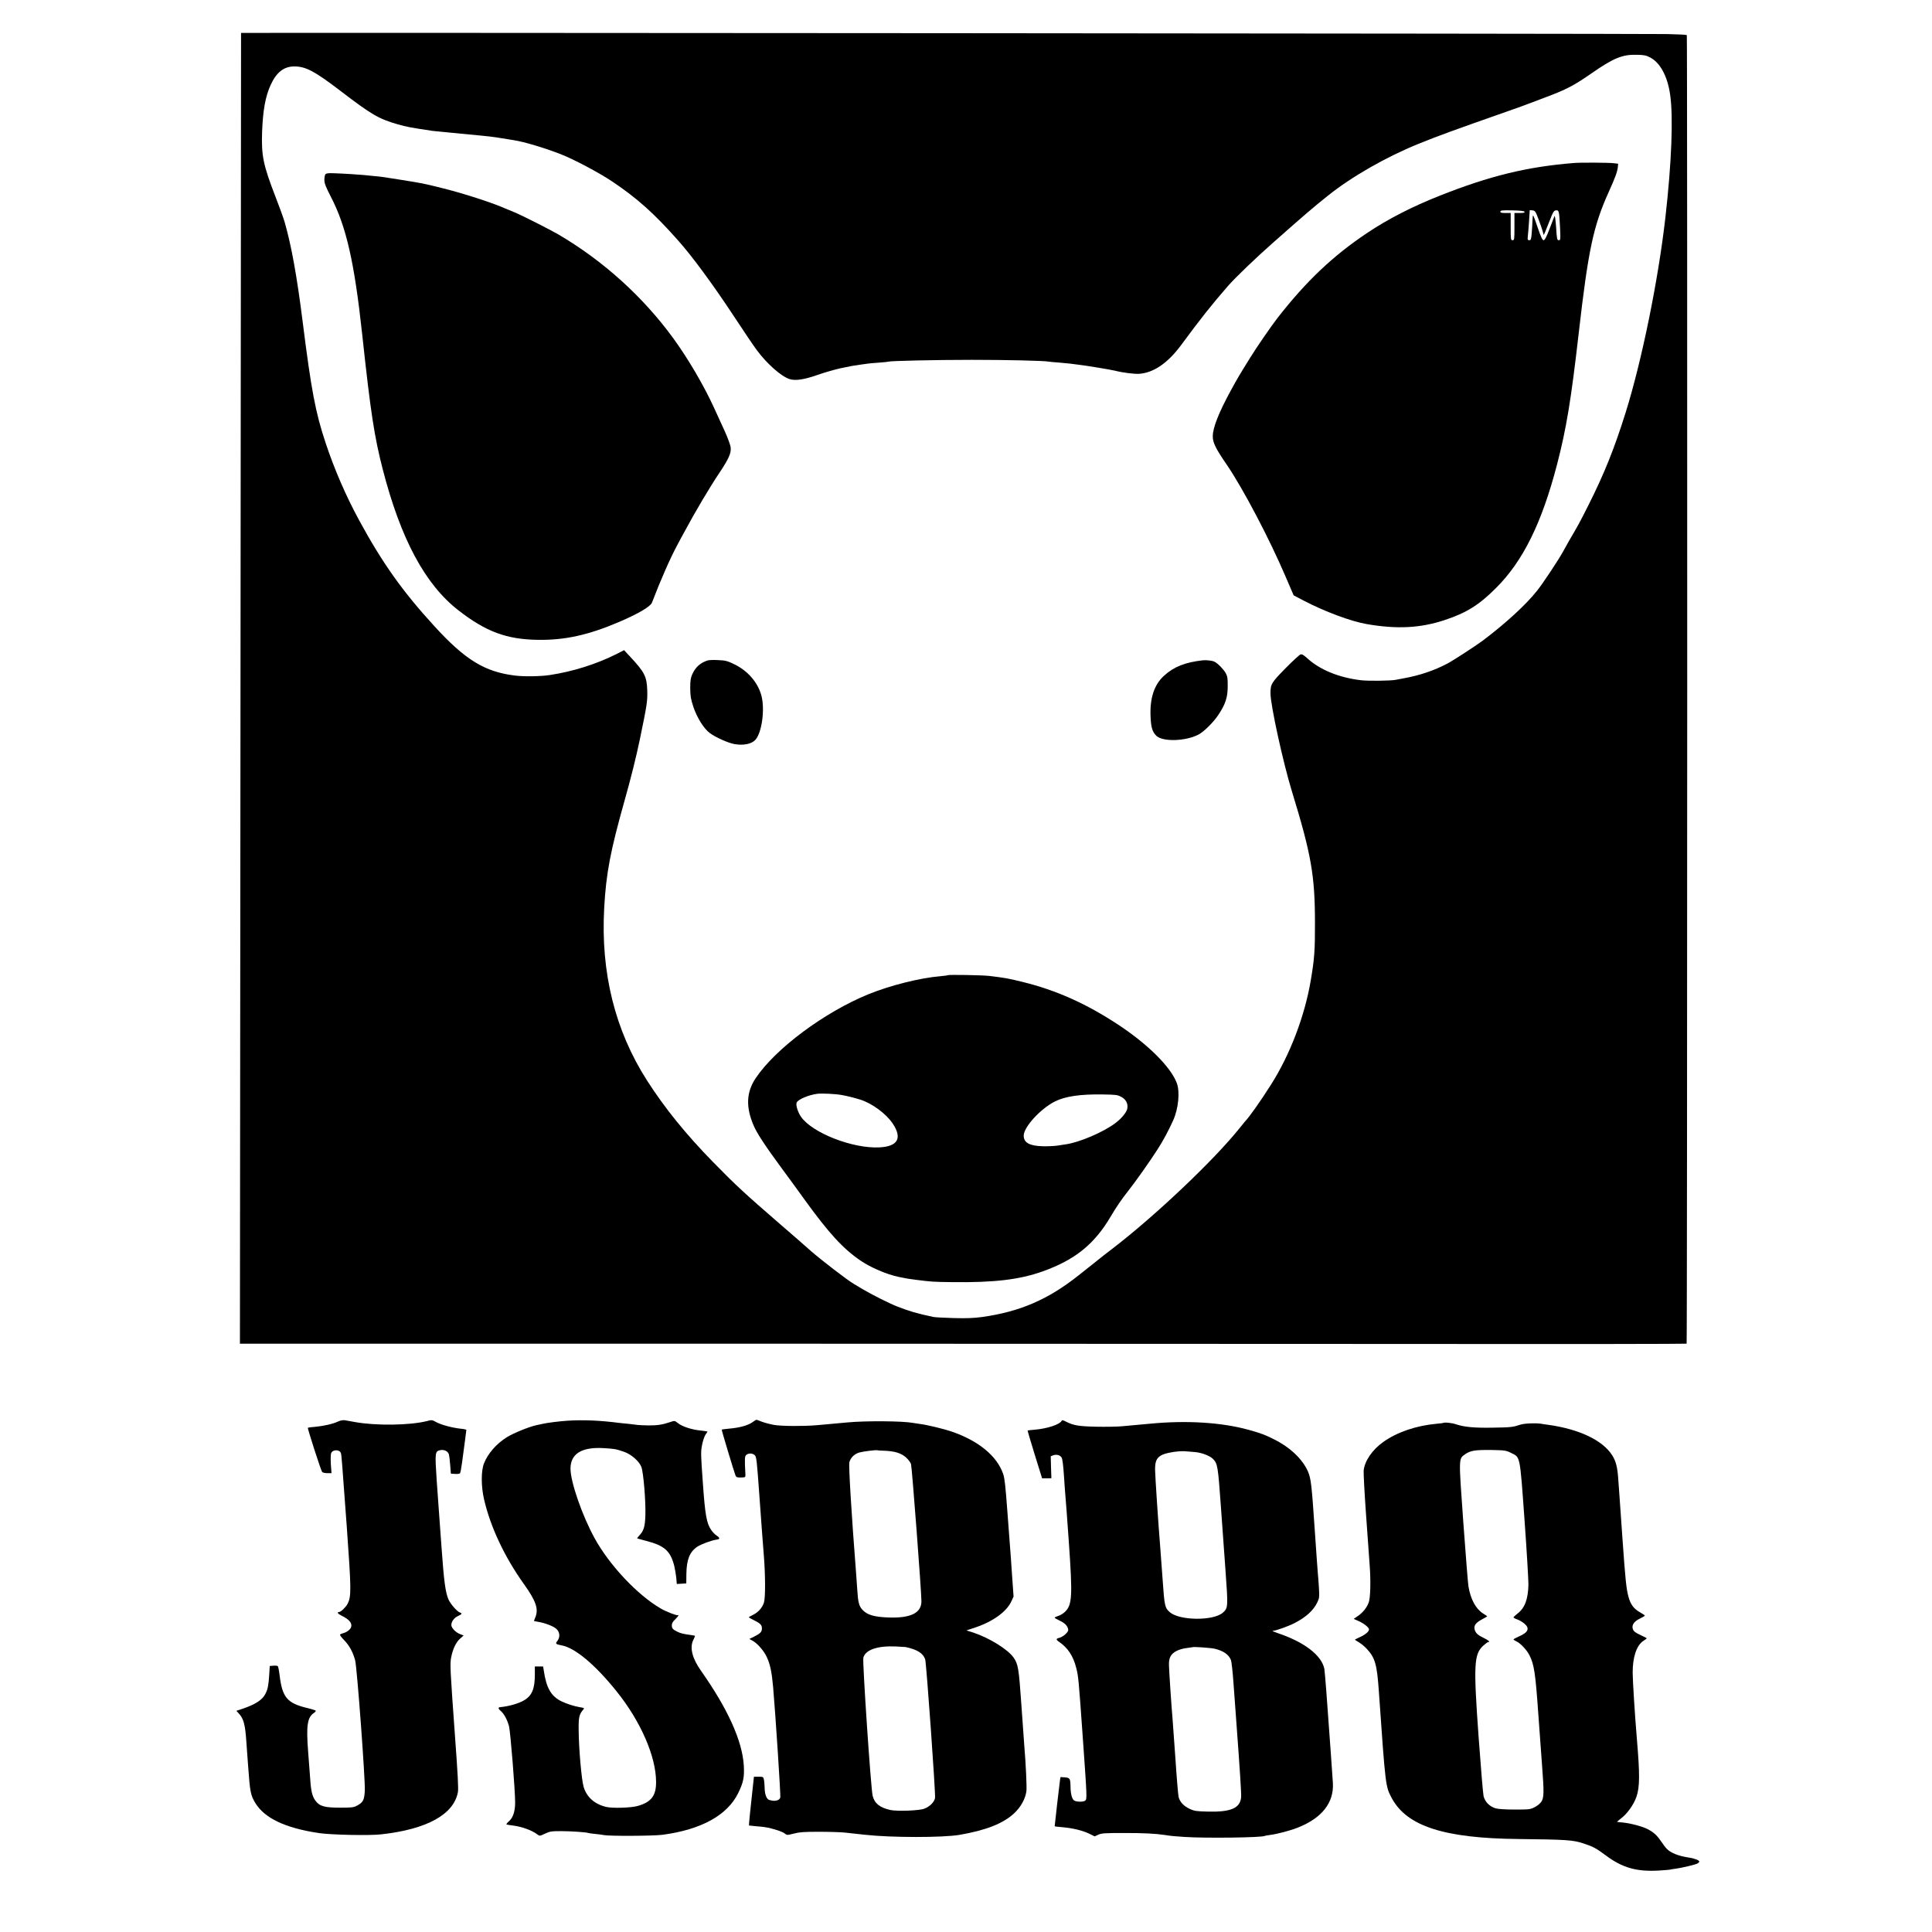 <?xml version="1.0" standalone="no"?>
<!DOCTYPE svg PUBLIC "-//W3C//DTD SVG 20010904//EN"
 "http://www.w3.org/TR/2001/REC-SVG-20010904/DTD/svg10.dtd">
<svg version="1.0" xmlns="http://www.w3.org/2000/svg"
 width="2059pt" height="2059pt" viewBox="0 0 2059 2059"
 preserveAspectRatio="xMidYMid meet">
<g transform="translate(0,2059) scale(0.1,-0.1)"
fill="#000000" stroke="none">
<path d="M2569 20239 c0 -2 -3 -3146 -6 -6986 l-6 -6983 4929 0 c2711 -1 6179
-2 7707 -3 1528 -2 2780 0 2782 3 7 11 9 13940 2 13946 -4 4 -100 9 -214 11
-281 5 -15193 16 -15194 12z m15018 -262 c106 -55 184 -199 212 -394 35 -235
16 -729 -50 -1308 -76 -670 -252 -1533 -425 -2085 -121 -385 -226 -646 -396
-985 -90 -179 -115 -224 -205 -377 -20 -35 -50 -88 -66 -118 -47 -86 -211
-334 -274 -413 -116 -148 -337 -351 -583 -536 -74 -55 -314 -211 -375 -243
-141 -74 -294 -126 -465 -157 -30 -6 -68 -13 -85 -16 -54 -11 -299 -14 -375
-4 -232 28 -435 112 -566 232 -42 38 -58 47 -75 42 -11 -4 -84 -71 -160 -148
-150 -153 -159 -168 -159 -267 1 -129 134 -736 229 -1046 205 -668 245 -894
245 -1399 1 -295 -6 -385 -45 -615 -65 -381 -221 -791 -424 -1110 -108 -171
-234 -349 -275 -390 -3 -3 -30 -36 -61 -75 -273 -341 -900 -935 -1353 -1282
-45 -34 -86 -66 -91 -70 -6 -4 -48 -38 -95 -76 -47 -37 -127 -100 -178 -141
-324 -257 -625 -386 -1027 -442 -91 -12 -164 -15 -305 -11 -102 3 -198 8 -215
12 -176 38 -249 59 -385 112 -82 32 -273 128 -365 183 -38 23 -83 49 -99 59
-61 35 -346 254 -451 346 -60 54 -204 179 -320 279 -397 344 -479 420 -725
671 -289 295 -517 577 -704 869 -342 534 -495 1150 -457 1838 20 369 66 608
215 1138 69 244 125 468 166 665 76 367 81 402 78 515 -5 150 -27 194 -180
359 l-67 72 -78 -40 c-214 -108 -467 -188 -713 -225 -97 -15 -273 -18 -370 -6
-323 39 -533 167 -863 529 -338 369 -554 674 -800 1127 -140 257 -265 546
-357 824 -108 325 -152 556 -245 1295 -61 485 -120 808 -190 1053 -13 46 -58
170 -99 275 -131 338 -151 437 -143 687 9 237 35 381 92 506 61 133 140 195
249 196 125 0 217 -49 496 -262 331 -253 406 -297 609 -355 100 -28 119 -32
371 -70 19 -2 157 -16 305 -30 149 -14 286 -27 305 -30 19 -3 53 -7 75 -10 35
-5 110 -17 125 -20 3 0 28 -4 55 -9 107 -16 328 -82 500 -149 139 -54 403
-194 549 -291 263 -176 446 -339 701 -627 153 -171 375 -474 596 -809 103
-157 213 -320 245 -362 108 -146 259 -279 348 -308 62 -20 156 -6 298 44 71
25 179 56 240 70 111 24 134 28 233 42 28 3 57 8 65 9 9 2 60 6 115 10 55 4
103 9 106 11 14 8 507 19 884 19 373 0 768 -9 821 -19 10 -2 60 -7 109 -10 50
-4 101 -9 115 -11 14 -2 50 -7 80 -10 84 -9 360 -55 404 -66 76 -20 202 -36
255 -33 153 10 305 113 446 303 221 299 323 427 500 631 81 93 302 305 493
473 351 310 405 356 572 490 253 203 618 412 965 553 228 92 366 142 955 349
95 33 209 74 235 85 11 4 94 36 185 70 205 77 287 121 465 244 238 166 334
206 485 202 81 -1 103 -6 147 -29z"/>
<path d="M16775 18853 c-499 -40 -898 -137 -1432 -349 -291 -115 -551 -248
-773 -397 -363 -242 -653 -517 -956 -907 -68 -88 -220 -308 -289 -420 -129
-207 -130 -211 -207 -350 -129 -237 -193 -398 -193 -490 0 -68 30 -129 150
-304 172 -252 455 -790 628 -1196 l84 -195 109 -57 c220 -115 501 -220 669
-249 323 -56 571 -43 829 42 234 77 370 162 551 344 287 286 487 693 649 1315
100 386 149 684 231 1400 101 883 156 1142 318 1500 73 162 93 218 99 270 l3
35 -50 6 c-52 6 -349 8 -420 2z m-527 -520 c3 -10 -12 -13 -52 -13 l-56 0 0
-145 c0 -138 -1 -145 -20 -145 -19 0 -20 7 -20 145 l0 145 -55 0 c-43 0 -55 3
-55 15 0 13 18 15 127 13 90 -2 128 -7 131 -15z m148 -78 c19 -49 39 -108 45
-130 l11 -40 14 30 c7 17 30 75 52 130 34 88 41 100 64 103 32 4 35 -5 44
-185 6 -128 5 -133 -13 -133 -19 0 -21 11 -29 138 -6 87 -13 130 -18 117 -4
-11 -28 -73 -53 -137 -33 -86 -50 -118 -62 -118 -13 0 -28 32 -61 128 -23 70
-46 131 -50 135 -4 4 -7 -21 -8 -55 -1 -35 -5 -96 -8 -135 -6 -64 -9 -73 -26
-73 -18 0 -20 5 -15 48 3 26 9 98 13 160 l7 113 29 -3 c28 -3 33 -10 64 -93z"/>
<path d="M3468 18733 c-6 -8 -11 -35 -11 -60 0 -37 13 -71 70 -182 163 -314
250 -696 333 -1464 90 -836 129 -1088 219 -1439 192 -743 451 -1226 806 -1502
294 -229 516 -311 851 -315 286 -4 538 52 865 192 201 86 331 163 347 204 89
234 197 479 267 608 20 39 55 104 78 145 114 213 276 486 374 631 98 147 127
210 120 269 -2 25 -30 101 -61 170 -32 69 -85 185 -118 258 -107 234 -276 522
-434 739 -322 441 -744 823 -1224 1105 -88 51 -382 200 -461 233 -35 15 -102
43 -149 62 -141 58 -434 151 -630 199 -200 50 -207 51 -445 89 -199 32 -204
32 -290 40 -38 3 -83 8 -100 10 -36 4 -221 16 -322 19 -53 2 -76 -1 -85 -11z"/>
<path d="M7540 13551 c-78 -26 -127 -70 -162 -146 -18 -42 -22 -67 -22 -150 1
-86 6 -114 34 -200 39 -115 112 -231 174 -277 63 -47 194 -105 263 -118 97
-17 184 1 224 46 69 78 102 323 64 469 -37 140 -144 265 -288 335 -76 37 -96
42 -174 45 -48 3 -99 1 -113 -4z"/>
<path d="M12820 13553 c-189 -21 -310 -69 -414 -164 -106 -96 -153 -240 -144
-438 5 -116 20 -163 63 -204 69 -64 308 -57 445 13 59 30 163 133 215 212 75
113 99 185 99 303 1 84 -2 106 -21 141 -21 39 -83 103 -120 122 -21 11 -86 19
-123 15z"/>
<path d="M10100 10197 c-3 -3 -39 -7 -80 -11 -215 -18 -534 -98 -765 -192
-470 -192 -991 -580 -1201 -894 -100 -149 -107 -306 -24 -501 36 -86 127 -224
304 -464 69 -93 176 -240 237 -325 263 -364 414 -528 599 -654 109 -75 283
-149 410 -175 88 -18 99 -20 179 -30 163 -21 192 -23 386 -25 447 -6 719 26
966 114 346 123 554 291 729 590 57 97 120 188 186 271 68 85 233 318 310 439
55 84 121 207 167 310 56 124 74 306 38 399 -65 171 -307 412 -626 622 -339
223 -658 366 -1016 454 -158 39 -184 43 -354 64 -72 9 -437 15 -445 8z m-1130
-1277 c62 -11 129 -28 195 -48 127 -39 279 -151 349 -256 104 -156 55 -244
-141 -254 -284 -15 -718 154 -837 327 -34 49 -58 128 -45 152 18 34 128 80
219 92 50 6 197 -1 260 -13z m2978 -19 c52 -26 76 -74 66 -126 -7 -40 -65
-109 -132 -158 -131 -96 -375 -200 -520 -222 -20 -3 -62 -9 -92 -14 -30 -5
-100 -8 -155 -7 -142 3 -205 38 -205 113 0 91 178 286 332 364 110 55 268 79
513 75 134 -2 155 -4 193 -25z"/>
<path d="M3602 5440 c-57 -26 -149 -47 -242 -56 -41 -3 -77 -8 -79 -10 -6 -5
139 -455 152 -471 5 -7 30 -13 55 -13 l45 0 -7 94 c-3 53 -2 105 3 119 16 41
93 41 104 0 7 -24 9 -50 63 -788 48 -670 49 -738 8 -818 -19 -36 -72 -87 -91
-87 -27 0 -11 -21 30 -40 80 -39 114 -81 98 -123 -10 -26 -46 -53 -85 -63 -14
-3 -29 -10 -32 -15 -3 -5 16 -31 43 -58 55 -56 95 -129 118 -216 20 -75 108
-1264 103 -1386 -5 -101 -18 -128 -81 -161 -38 -21 -56 -23 -182 -23 -170 0
-220 15 -265 77 -32 44 -46 102 -54 228 -4 47 -13 177 -22 290 -22 280 -8 369
61 414 15 10 23 21 19 26 -5 4 -49 17 -98 29 -206 51 -258 113 -286 346 -6 50
-15 94 -19 98 -5 5 -26 7 -47 5 l-39 -3 -6 -95 c-7 -111 -15 -152 -40 -201
-32 -65 -108 -114 -242 -159 l-68 -23 24 -26 c36 -38 54 -79 66 -146 10 -63
12 -83 36 -425 19 -264 26 -302 74 -382 99 -165 320 -270 681 -324 132 -19
537 -28 665 -13 485 54 770 211 815 449 7 37 -1 188 -31 597 -52 723 -55 768
-40 844 18 88 52 159 95 196 l37 33 -41 16 c-45 18 -90 66 -90 95 0 37 29 77
70 96 44 20 49 29 21 38 -29 9 -100 91 -121 138 -33 75 -49 196 -75 562 -14
198 -27 378 -29 400 -2 22 -12 160 -22 307 -20 301 -19 312 41 324 41 7 82
-14 90 -49 3 -12 9 -62 13 -112 l7 -90 44 -3 c24 -2 48 1 53 6 5 5 15 59 23
120 8 62 22 163 30 225 8 61 15 115 15 118 0 4 -28 10 -62 13 -92 10 -208 42
-259 70 -43 24 -47 25 -99 11 -183 -46 -543 -51 -769 -10 -42 8 -89 16 -106
19 -19 3 -47 -2 -73 -14z"/>
<path d="M6048 5449 c-88 -6 -217 -22 -263 -33 -5 -1 -37 -8 -70 -15 -78 -17
-245 -85 -315 -129 -110 -69 -201 -173 -242 -278 -32 -81 -31 -247 1 -384 69
-298 221 -618 428 -907 125 -175 155 -262 118 -350 -8 -19 -15 -37 -15 -38 0
-1 19 -5 43 -9 74 -12 166 -47 197 -76 37 -34 41 -88 10 -128 -24 -30 -18 -35
44 -47 143 -25 359 -206 587 -490 257 -320 420 -693 421 -965 1 -148 -51 -216
-197 -257 -71 -20 -267 -26 -335 -10 -124 30 -206 103 -240 213 -22 74 -52
406 -53 609 -2 133 6 167 50 216 13 15 9 17 -33 24 -60 9 -150 38 -204 65
-108 55 -158 142 -185 328 l-7 42 -44 0 -44 0 0 -88 c0 -151 -31 -224 -115
-273 -59 -35 -166 -65 -257 -73 -20 -2 -18 -18 4 -36 37 -29 74 -96 93 -168
15 -62 65 -676 65 -813 0 -92 -22 -160 -65 -198 -19 -16 -31 -32 -27 -35 4 -2
34 -7 67 -11 98 -12 206 -52 263 -96 22 -17 25 -17 80 9 51 24 68 27 172 27
105 0 277 -12 290 -20 3 -2 37 -6 75 -10 39 -4 79 -9 90 -12 53 -12 526 -10
625 3 414 55 692 208 808 446 55 113 66 169 59 292 -16 263 -170 604 -457
1011 -94 133 -122 248 -80 330 11 21 18 40 17 42 -2 1 -21 5 -43 8 -88 12
-110 18 -149 37 -47 24 -55 34 -55 70 0 17 12 38 35 59 19 19 35 38 35 43 0 5
-3 7 -6 3 -8 -8 -123 36 -181 70 -248 143 -547 461 -705 748 -134 243 -258
602 -258 743 0 158 118 232 349 219 121 -7 132 -9 218 -38 78 -26 163 -99 188
-162 22 -55 48 -364 43 -517 -4 -121 -17 -165 -68 -218 -12 -13 -20 -25 -19
-27 2 -1 42 -13 89 -25 200 -51 263 -106 305 -265 8 -33 18 -91 22 -128 l6
-68 50 3 51 3 1 100 c2 154 35 236 116 291 43 28 154 69 208 76 35 4 35 20 -2
43 -17 11 -44 39 -59 62 -48 71 -64 161 -88 508 -22 303 -22 324 -7 400 9 44
26 92 37 107 11 15 20 29 20 31 0 2 -31 7 -69 11 -94 8 -198 42 -243 77 -38
30 -38 30 -84 14 -83 -28 -138 -37 -234 -36 -52 1 -104 3 -115 5 -11 2 -51 7
-90 11 -38 3 -83 8 -100 10 -206 27 -389 35 -557 24z"/>
<path d="M8021 5434 c-51 -36 -138 -60 -256 -70 -38 -4 -72 -8 -73 -10 -4 -3
132 -453 147 -490 8 -18 17 -21 58 -20 47 1 48 2 47 31 -9 175 -8 197 11 211
27 20 69 17 91 -7 16 -18 21 -67 45 -402 29 -406 33 -452 50 -672 16 -201 17
-441 1 -493 -17 -55 -61 -105 -117 -132 -25 -12 -45 -24 -45 -26 0 -2 24 -16
53 -30 72 -36 87 -52 87 -89 0 -37 -16 -53 -85 -88 l-49 -24 31 -17 c50 -25
122 -106 153 -172 37 -76 55 -163 69 -319 26 -298 82 -1159 77 -1181 -4 -15
-16 -26 -34 -31 -27 -7 -37 -7 -80 3 -31 6 -52 58 -53 131 -1 32 -4 71 -8 88
-6 28 -9 30 -56 30 l-50 0 -12 -110 c-27 -239 -43 -408 -41 -410 2 -1 41 -5
88 -9 47 -3 103 -11 125 -16 97 -25 146 -43 169 -61 23 -18 25 -18 97 0 61 16
109 19 269 19 107 0 229 -4 270 -8 41 -5 140 -16 220 -24 283 -31 824 -31
1005 -1 282 49 461 119 579 226 75 69 124 157 135 241 5 46 -6 287 -23 488 -3
36 -17 232 -31 435 -27 388 -34 429 -83 500 -61 87 -256 208 -429 266 l-73 23
93 31 c189 63 337 170 386 280 l23 50 -17 240 c-9 132 -18 265 -21 295 -2 30
-16 204 -29 385 -19 255 -28 343 -44 387 -66 192 -264 354 -551 452 -86 29
-259 71 -340 81 -30 4 -63 9 -73 11 -108 20 -499 23 -692 5 -130 -12 -191 -18
-330 -30 -142 -12 -373 -11 -455 3 -41 7 -100 23 -130 34 -30 12 -57 22 -60
21 -3 0 -20 -12 -39 -25z m1404 -305 c108 -4 178 -25 229 -70 25 -22 49 -54
55 -72 10 -30 111 -1361 111 -1462 0 -126 -115 -182 -355 -173 -150 6 -221 27
-272 80 -38 40 -49 82 -57 218 -4 58 -9 134 -12 170 -49 623 -81 1154 -72
1186 13 50 55 90 109 105 40 11 177 28 189 23 3 -2 37 -4 75 -5z m225 -2092
c124 -26 188 -66 210 -131 13 -42 112 -1432 105 -1477 -8 -45 -55 -92 -115
-115 -53 -21 -288 -29 -360 -14 -113 25 -170 70 -190 152 -19 78 -110 1432
-99 1472 23 84 151 128 349 119 47 -2 92 -5 100 -6z"/>
<path d="M11313 5446 c-22 -39 -156 -82 -288 -93 -38 -3 -71 -7 -73 -8 -2 -2
32 -117 75 -256 l79 -254 49 0 50 1 -4 117 -3 117 26 10 c35 13 74 3 90 -24 9
-13 18 -86 25 -196 6 -96 14 -195 16 -220 3 -25 19 -243 36 -485 40 -572 36
-666 -39 -741 -18 -18 -51 -39 -73 -45 -21 -7 -39 -15 -39 -19 0 -4 22 -17 50
-30 56 -26 84 -54 93 -89 5 -19 -2 -32 -28 -57 -19 -18 -48 -35 -65 -39 -37
-8 -38 -19 -4 -42 93 -63 152 -152 183 -276 24 -95 25 -102 71 -751 45 -636
46 -649 25 -666 -18 -15 -87 -15 -115 0 -24 13 -40 68 -41 145 -2 91 -6 99
-61 103 l-46 3 -6 -38 c-5 -33 -56 -474 -56 -486 0 -2 35 -7 79 -10 109 -9
215 -34 286 -68 l61 -30 39 18 c35 16 71 18 275 18 209 0 331 -6 425 -20 78
-12 108 -15 220 -22 232 -15 823 -7 854 11 3 2 29 7 56 10 81 11 214 46 295
78 258 102 387 265 375 476 -4 61 -38 549 -50 702 -3 36 -12 160 -20 275 -9
116 -18 224 -21 240 -30 145 -216 287 -499 381 -38 13 -61 23 -50 24 31 0 162
47 229 81 124 63 203 135 245 222 22 46 23 56 17 160 -4 62 -9 132 -12 157 -2
25 -18 241 -34 480 -31 457 -39 523 -70 596 -56 131 -190 259 -361 344 -95 48
-134 63 -269 101 -287 80 -662 104 -1055 66 -72 -7 -167 -16 -295 -27 -52 -5
-176 -7 -275 -5 -187 4 -243 13 -322 53 -35 18 -43 20 -50 8z m1420 -331 c75
-6 162 -40 197 -76 46 -49 51 -78 81 -499 16 -223 38 -529 49 -680 29 -399 29
-407 -29 -458 -101 -87 -455 -84 -561 4 -56 47 -60 65 -80 357 -11 150 -22
301 -25 337 -19 230 -55 771 -55 830 0 83 15 119 62 148 34 21 120 40 198 45
47 2 55 2 163 -8z m212 -2096 c93 -22 152 -63 174 -122 6 -16 18 -122 26 -235
14 -198 19 -257 30 -409 38 -511 56 -785 52 -819 -12 -114 -109 -156 -347
-151 -129 3 -151 6 -200 29 -64 29 -105 73 -119 126 -5 20 -21 210 -35 422
-15 212 -29 405 -31 430 -8 81 -36 494 -37 556 -2 77 20 118 82 150 25 13 73
27 105 30 33 4 61 8 63 9 8 7 192 -6 237 -16z"/>
<path d="M15377 5424 c-1 -1 -33 -4 -72 -8 -213 -20 -416 -89 -561 -192 -119
-84 -200 -203 -211 -306 -2 -29 9 -244 26 -478 17 -234 34 -472 38 -530 13
-172 8 -349 -10 -398 -22 -58 -62 -107 -115 -144 l-45 -31 54 -24 c56 -25 109
-68 109 -88 0 -23 -38 -55 -94 -81 -31 -14 -56 -27 -56 -29 0 -2 19 -14 43
-28 24 -14 62 -46 84 -70 88 -95 108 -164 128 -452 71 -1018 71 -1013 137
-1137 160 -300 558 -429 1348 -437 518 -6 585 -10 698 -48 103 -34 132 -50
236 -127 176 -132 329 -175 566 -161 63 4 117 8 120 10 3 2 28 6 55 9 67 9
211 43 236 56 10 6 19 15 19 21 0 14 -56 35 -115 43 -105 15 -192 50 -232 93
-13 13 -41 50 -63 83 -43 63 -79 95 -146 129 -58 28 -171 58 -252 67 -37 3
-68 7 -69 8 -1 1 20 19 46 39 63 47 132 144 161 227 36 104 37 240 5 615 -21
249 -45 626 -45 709 0 168 42 292 115 339 19 12 35 24 34 27 0 3 -31 19 -68
36 -54 25 -70 38 -79 62 -15 43 13 83 77 113 27 13 50 27 51 31 0 3 -25 20
-55 37 -63 36 -97 81 -119 161 -24 86 -34 184 -66 640 -16 234 -32 452 -34
485 -3 33 -8 101 -11 150 -8 110 -25 176 -63 235 -103 162 -353 280 -687 326
-27 3 -58 8 -67 10 -58 10 -180 5 -224 -9 -82 -27 -102 -29 -289 -32 -198 -4
-309 6 -398 36 -46 16 -127 23 -140 13z m729 -319 c97 -49 91 -16 141 -709 24
-331 42 -641 42 -691 -3 -158 -38 -252 -117 -312 -23 -18 -42 -36 -42 -40 0
-4 17 -14 38 -21 21 -7 54 -26 75 -43 64 -52 46 -96 -59 -141 -29 -13 -54 -26
-54 -30 0 -4 16 -14 35 -23 42 -21 106 -89 134 -144 51 -98 65 -194 96 -638
14 -197 32 -443 40 -548 21 -274 20 -334 -8 -376 -12 -19 -44 -45 -72 -59 -47
-24 -59 -25 -210 -25 -104 0 -176 5 -206 13 -64 19 -114 70 -128 130 -6 26
-29 303 -52 617 -57 792 -51 896 51 989 22 20 45 36 50 36 26 0 4 19 -55 48
-49 24 -69 40 -82 66 -24 52 -6 86 68 126 32 17 59 33 59 34 0 2 -20 16 -45
31 -77 49 -132 151 -155 287 -6 35 -30 343 -55 685 -50 699 -51 675 20 725 56
39 107 47 281 45 144 -3 153 -4 210 -32z"/>
</g>
</svg>
